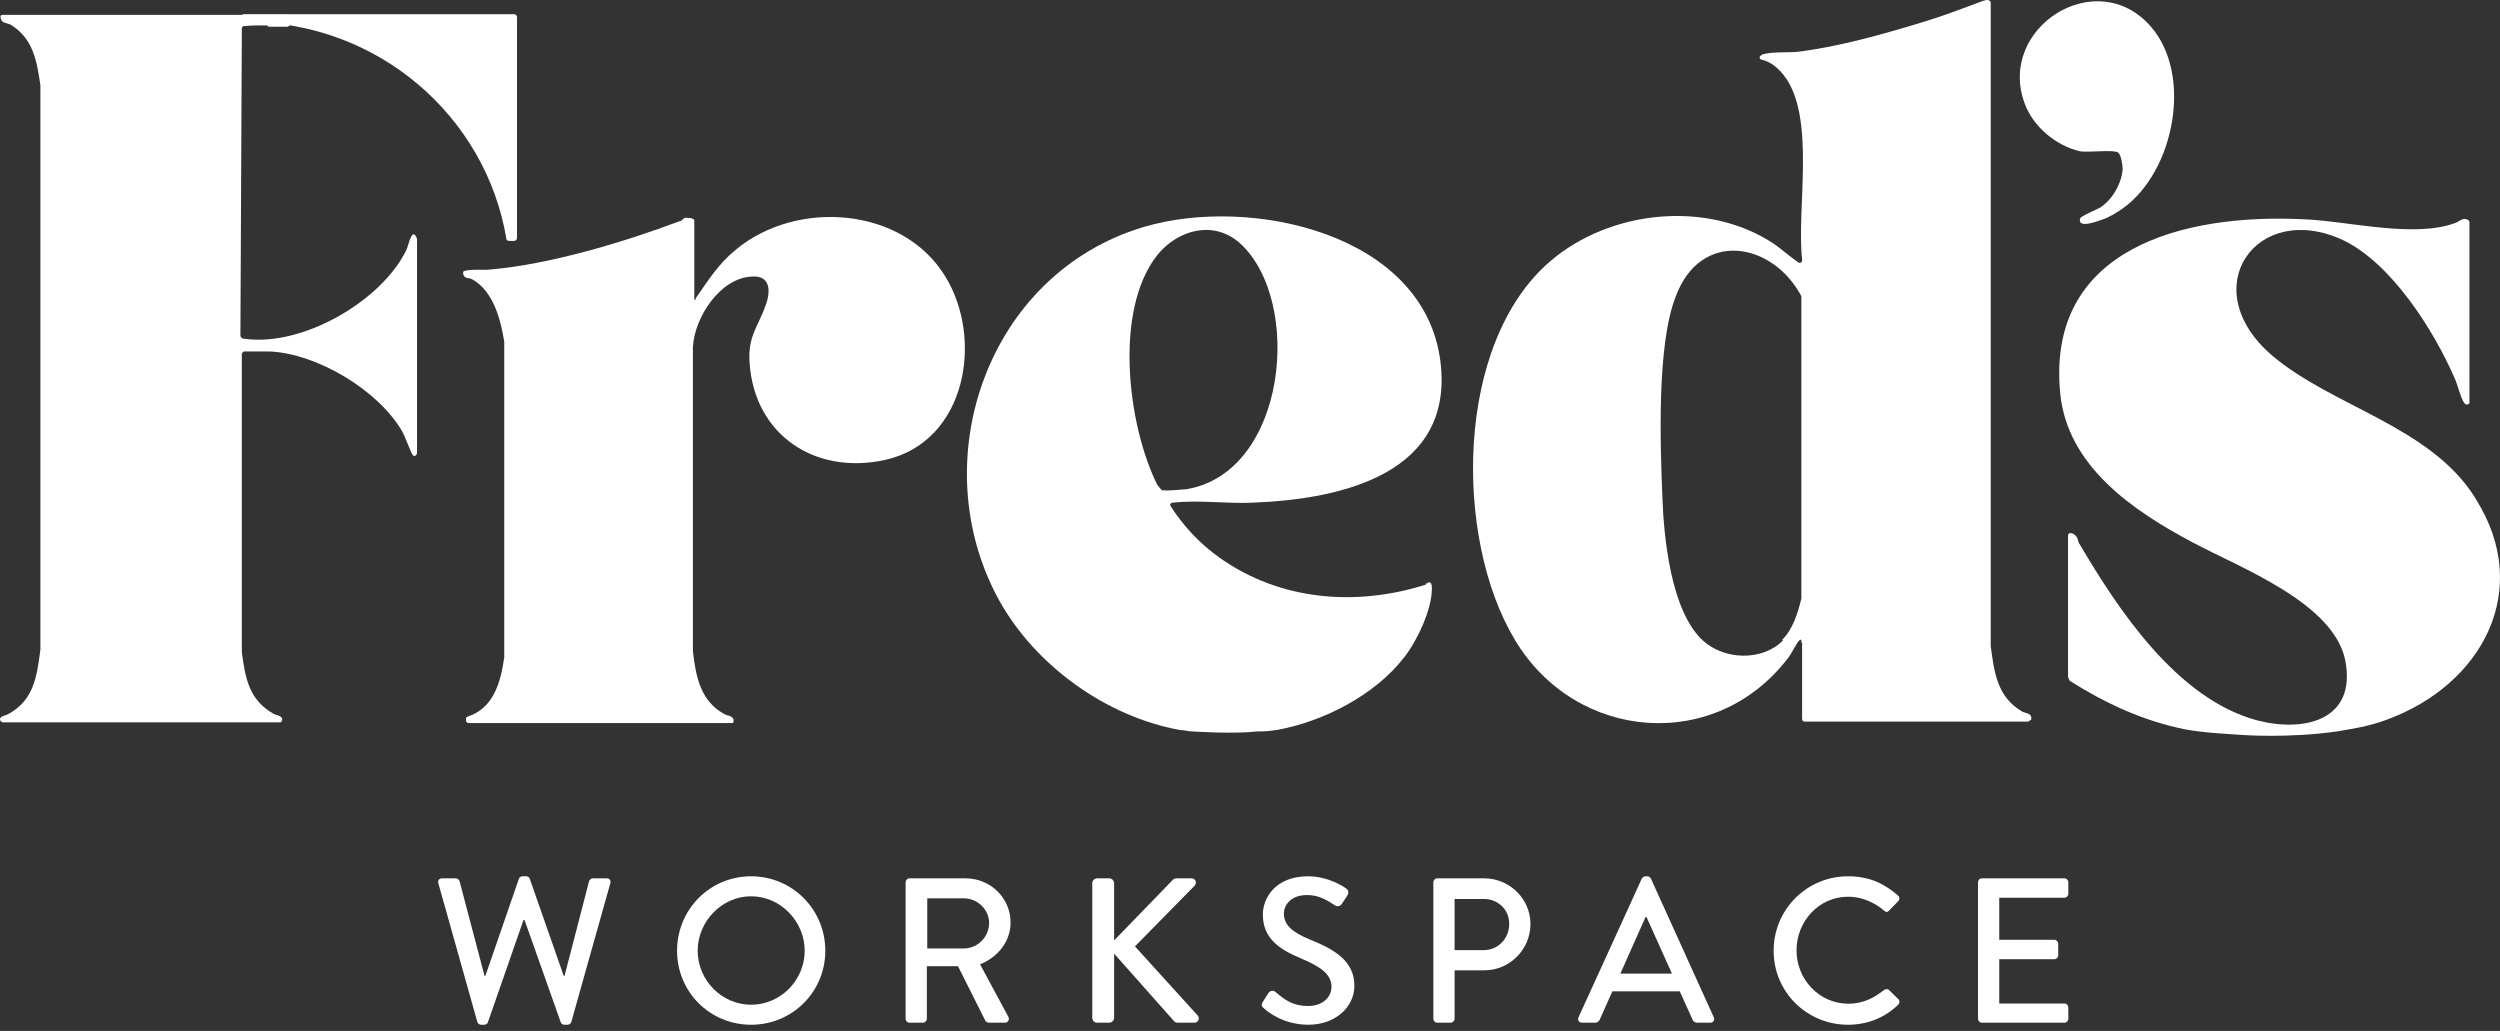 <svg width="97" height="40" viewBox="0 0 97 40" fill="none" xmlns="http://www.w3.org/2000/svg">
<rect x="0" y="0" width="97" height="40" fill="#333333" stroke="none"/>
<path d="M69.893 24.958V24.904C69.893 24.904 69.893 24.877 69.893 24.85C69.893 24.796 69.838 24.823 69.811 24.85C69.701 24.958 69.508 25.366 69.398 25.501C66.591 29.221 61.143 28.787 58.776 24.823C56.41 20.886 56.438 13.311 60.152 10.134C62.464 8.152 66.234 7.745 68.82 9.455C68.958 9.537 69.536 10.025 69.783 10.188C69.838 10.216 69.893 10.188 69.921 10.134C69.921 10.08 69.921 10.08 69.921 10.053C69.701 8.071 70.471 4.514 69.205 2.912C68.985 2.64 68.71 2.396 68.352 2.315C68.297 2.315 68.242 2.233 68.297 2.179C68.407 1.989 69.426 2.043 69.701 2.016C71.297 1.826 73.03 1.337 74.544 0.876C75.369 0.631 76.14 0.333 76.938 0.034C77.048 0.007 77.185 -0.048 77.24 0.088V25.067C77.378 26.099 77.488 27.049 78.479 27.619C78.589 27.674 78.864 27.674 78.809 27.918L78.699 27.999H70.031C70.031 27.999 69.976 27.999 69.948 27.972C69.948 27.972 69.921 27.918 69.921 27.891V24.904L69.893 24.958ZM69.15 24.823C69.563 24.415 69.756 23.791 69.893 23.221V11.546C69.893 11.546 69.893 11.519 69.893 11.492C68.765 9.374 65.986 8.912 65.023 11.492C64.28 13.365 64.418 17.22 64.5 19.284C64.555 20.859 64.83 23.709 66.069 24.85C66.894 25.61 68.38 25.664 69.178 24.85" fill="white"/>
<path d="M26.912 11.627C27.022 11.627 26.994 11.627 26.994 11.573C27.49 10.867 27.847 10.27 28.535 9.7C30.902 7.718 35.029 8.016 36.68 10.731C38.166 13.148 37.506 17.139 34.341 17.845C31.617 18.442 29.278 16.867 29.086 14.098C29.003 13.039 29.416 12.686 29.718 11.817C29.911 11.274 29.884 10.677 29.168 10.731C27.93 10.786 26.939 12.333 26.884 13.474V25.257C26.994 26.207 27.159 27.185 28.095 27.701C28.233 27.782 28.37 27.755 28.453 27.891C28.48 27.945 28.453 27.999 28.453 28.026C28.453 28.054 28.425 28.054 28.398 28.054H18.189C18.134 28.054 18.106 28.026 18.079 27.972V27.918C18.079 27.863 18.079 27.836 18.134 27.809C19.152 27.483 19.427 26.479 19.565 25.501V13.256C19.427 12.415 19.152 11.302 18.326 10.84C18.189 10.758 18.024 10.84 17.969 10.623C17.969 10.568 17.969 10.514 18.024 10.514C18.244 10.433 18.849 10.487 18.987 10.46C21.298 10.27 24.188 9.401 26.361 8.586C26.444 8.586 26.499 8.478 26.582 8.451C26.664 8.451 26.939 8.451 26.939 8.559V11.655L26.912 11.627Z" fill="white"/>
<path d="M9.356 0.658V0.74C9.356 0.794 9.411 0.848 9.466 0.848C9.494 0.848 9.549 0.848 9.576 0.848C14.639 0.848 18.849 4.487 19.647 9.265C19.647 9.32 19.702 9.347 19.757 9.347H19.95C20.005 9.347 20.06 9.292 20.06 9.238V0.658C20.06 0.604 20.005 0.55 19.95 0.55H9.466C9.411 0.55 9.356 0.604 9.356 0.658Z" fill="white"/>
<path d="M10.346 0.984C10.044 0.984 9.741 0.984 9.521 1.011C9.521 1.011 9.493 1.011 9.466 1.011C9.411 1.011 9.383 1.066 9.383 1.12L9.328 13.039C9.356 13.121 9.411 13.148 9.521 13.148C11.75 13.446 14.804 11.682 15.767 9.7C15.85 9.537 15.987 8.749 16.18 9.265C16.18 9.265 16.18 9.265 16.18 9.292V17.546C16.18 17.546 16.18 17.573 16.18 17.601C16.125 17.682 16.098 17.736 16.015 17.655C15.932 17.546 15.712 16.922 15.602 16.732C14.667 15.13 12.3 13.718 10.457 13.636C10.291 13.636 9.548 13.636 9.466 13.636C9.438 13.636 9.411 13.691 9.383 13.718V25.311C9.521 26.316 9.658 27.158 10.622 27.701C10.732 27.755 10.897 27.755 10.952 27.891C10.952 27.945 10.924 28.026 10.869 28.026H0.11C0.055 28.026 0 27.972 0 27.891C0.055 27.755 0.193 27.782 0.33 27.701C1.321 27.158 1.431 26.235 1.568 25.203V3.319C1.431 2.369 1.293 1.5 0.413 0.957C0.303 0.903 0.165 0.903 0.083 0.821C0.028 0.767 -0.028 0.577 0.083 0.577H11.144C11.199 0.577 11.255 0.631 11.255 0.686V0.93C11.255 0.984 11.199 1.038 11.144 1.038H10.429L10.346 0.984Z" fill="white"/>
<path d="M96.034 19.311C94.301 16.542 90.504 15.781 88.165 13.8C85.11 11.193 87.559 7.745 90.916 9.32C92.787 10.216 94.438 12.822 95.236 14.668C95.347 14.886 95.484 15.483 95.622 15.646C95.704 15.727 95.759 15.7 95.814 15.646V15.591V8.614C95.814 8.587 95.787 8.559 95.759 8.532C95.567 8.424 95.429 8.587 95.291 8.641C93.668 9.265 91.054 8.559 89.32 8.505C84.697 8.288 79.387 9.645 79.937 15.266C80.212 18.089 82.771 19.827 85.083 21.049C86.899 22.026 90.558 23.384 90.999 25.637C91.439 27.945 89.403 28.434 87.559 27.945C84.45 27.103 82.166 23.628 80.652 21.049C80.625 20.994 80.625 20.886 80.57 20.831C80.515 20.723 80.267 20.587 80.24 20.777V26.262C80.24 26.262 80.267 26.343 80.295 26.398C80.295 26.398 80.295 26.398 80.322 26.425C81.698 27.293 83.156 27.972 84.78 28.298C85.523 28.434 86.211 28.461 86.981 28.515C86.981 28.515 88.77 28.651 90.669 28.38C91.302 28.271 91.907 28.189 92.622 27.918C96.31 26.56 98.291 22.895 96.062 19.365" fill="white"/>
<path d="M55.337 22.678C52.612 23.547 49.668 23.302 47.329 21.646C46.559 21.103 45.898 20.397 45.403 19.61C45.403 19.501 45.486 19.501 45.541 19.501C46.476 19.392 47.687 19.555 48.65 19.501C52.09 19.365 56.437 18.361 55.887 14.017C55.254 9.048 48.513 7.582 44.385 8.804C38.276 10.623 35.8 17.926 38.772 23.302C40.175 25.827 42.926 27.809 45.788 28.325C45.953 28.325 46.091 28.379 46.256 28.379C46.256 28.379 47.852 28.488 48.788 28.379C48.815 28.379 48.87 28.379 48.898 28.379C49.118 28.379 49.365 28.352 49.531 28.325C51.347 27.999 53.355 26.968 54.484 25.501C54.979 24.877 55.557 23.655 55.557 22.841C55.557 22.786 55.557 22.705 55.529 22.651C55.529 22.596 55.419 22.569 55.392 22.623C55.392 22.623 55.337 22.651 55.309 22.651M45.128 19.04C45.073 19.04 44.963 18.877 44.908 18.822C43.752 16.515 43.202 12.035 44.908 9.89C45.706 8.912 47.082 8.532 48.1 9.428C50.576 11.655 49.943 18.361 46.008 18.985C45.871 18.985 45.238 19.067 45.128 19.012" fill="white"/>
<path d="M82.386 8.071C82.111 8.261 81.863 8.424 81.533 8.532C81.368 8.586 80.598 8.885 80.708 8.478C80.708 8.396 81.368 8.125 81.506 8.043C81.974 7.718 82.304 7.148 82.359 6.577C82.359 6.414 82.304 6.034 82.194 5.926C82.028 5.79 81.038 5.926 80.708 5.871C79.772 5.654 78.892 4.921 78.561 4.025C77.461 1.093 81.341 -1.405 83.459 1.039C85.083 2.912 84.368 6.632 82.386 8.071Z" fill="white"/>
<path d="M76.747 39.528V34.232C76.747 34.152 76.811 34.08 76.899 34.08H80.099C80.187 34.08 80.251 34.152 80.251 34.232V34.68C80.251 34.76 80.187 34.832 80.099 34.832H77.571V36.464H79.707C79.787 36.464 79.859 36.536 79.859 36.616V37.064C79.859 37.152 79.787 37.216 79.707 37.216H77.571V38.936H80.099C80.187 38.936 80.251 39.008 80.251 39.088V39.528C80.251 39.608 80.187 39.68 80.099 39.68H76.899C76.811 39.68 76.747 39.608 76.747 39.528Z" fill="white"/>
<path d="M68.817 36.888C68.817 35.288 70.105 34 71.705 34C72.513 34 73.097 34.272 73.641 34.744C73.713 34.808 73.713 34.904 73.649 34.968L73.297 35.328C73.241 35.4 73.169 35.4 73.097 35.328C72.721 35 72.209 34.792 71.713 34.792C70.569 34.792 69.705 35.752 69.705 36.872C69.705 37.992 70.577 38.944 71.721 38.944C72.305 38.944 72.713 38.712 73.097 38.416C73.169 38.36 73.241 38.368 73.289 38.408L73.657 38.768C73.721 38.824 73.705 38.928 73.649 38.984C73.105 39.512 72.417 39.76 71.705 39.76C70.105 39.76 68.817 38.488 68.817 36.888Z" fill="white"/>
<path d="M61.383 39.68C61.263 39.68 61.199 39.576 61.246 39.472L63.703 34.088C63.727 34.04 63.798 34 63.839 34H63.919C63.959 34 64.031 34.04 64.055 34.088L66.495 39.472C66.543 39.576 66.478 39.68 66.359 39.68H65.855C65.758 39.68 65.703 39.632 65.671 39.56L65.174 38.464H62.559L62.071 39.56C62.047 39.616 61.983 39.68 61.886 39.68H61.383ZM62.87 37.776H64.871L63.886 35.584H63.846L62.87 37.776Z" fill="white"/>
<path d="M55.614 39.528V34.232C55.614 34.152 55.678 34.08 55.766 34.08H57.59C58.574 34.08 59.382 34.88 59.382 35.848C59.382 36.84 58.574 37.648 57.598 37.648H56.438V39.528C56.438 39.608 56.366 39.68 56.286 39.68H55.766C55.678 39.68 55.614 39.608 55.614 39.528ZM56.438 36.864H57.574C58.126 36.864 58.558 36.416 58.558 35.84C58.558 35.296 58.126 34.88 57.574 34.88H56.438V36.864Z" fill="white"/>
<path d="M49.046 39.128C48.974 39.064 48.91 39.008 48.998 38.872L49.206 38.544C49.27 38.44 49.39 38.408 49.478 38.48C49.854 38.792 50.142 39.032 50.758 39.032C51.31 39.032 51.662 38.696 51.662 38.288C51.662 37.808 51.246 37.504 50.454 37.176C49.638 36.832 48.998 36.408 48.998 35.48C48.998 34.856 49.478 34 50.75 34C51.55 34 52.15 34.416 52.23 34.472C52.294 34.512 52.358 34.624 52.278 34.744L52.078 35.048C52.014 35.152 51.91 35.2 51.798 35.128C51.486 34.928 51.182 34.728 50.718 34.728C50.046 34.728 49.814 35.152 49.814 35.448C49.814 35.904 50.166 36.184 50.83 36.456C51.758 36.832 52.55 37.272 52.55 38.248C52.55 39.08 51.806 39.76 50.766 39.76C49.79 39.76 49.174 39.248 49.046 39.128Z" fill="white"/>
<path d="M42.38 39.488V34.272C42.38 34.168 42.46 34.08 42.572 34.08H43.036C43.14 34.08 43.228 34.168 43.228 34.272V36.488L45.484 34.16C45.516 34.12 45.572 34.08 45.636 34.08H46.236C46.38 34.08 46.46 34.248 46.348 34.368L44.036 36.72L46.484 39.416C46.548 39.496 46.508 39.68 46.34 39.68H45.7C45.62 39.68 45.572 39.648 45.556 39.624L43.228 37V39.488C43.228 39.592 43.14 39.68 43.036 39.68H42.572C42.46 39.68 42.38 39.592 42.38 39.488Z" fill="white"/>
<path d="M35.138 39.528V34.232C35.138 34.152 35.202 34.08 35.29 34.08H37.466C38.426 34.08 39.21 34.84 39.21 35.792C39.21 36.528 38.722 37.136 38.026 37.416L39.122 39.448C39.178 39.552 39.122 39.68 38.986 39.68H38.386C38.298 39.68 38.25 39.64 38.218 39.576L37.17 37.488H35.962V39.528C35.962 39.608 35.89 39.68 35.81 39.68H35.29C35.202 39.68 35.138 39.608 35.138 39.528ZM35.978 36.8H37.402C37.922 36.8 38.378 36.36 38.378 35.808C38.378 35.288 37.922 34.856 37.402 34.856H35.978V36.8Z" fill="white"/>
<path d="M26.27 36.888C26.27 35.288 27.542 34 29.142 34C30.742 34 32.022 35.288 32.022 36.888C32.022 38.488 30.742 39.76 29.142 39.76C27.542 39.76 26.27 38.488 26.27 36.888ZM27.07 36.888C27.07 38.032 28.006 38.984 29.142 38.984C30.286 38.984 31.222 38.032 31.222 36.888C31.222 35.752 30.286 34.776 29.142 34.776C28.006 34.776 27.07 35.752 27.07 36.888Z" fill="white"/>
<path d="M18.52 39.648L17.008 34.272C16.976 34.16 17.04 34.08 17.152 34.08H17.688C17.752 34.08 17.816 34.136 17.832 34.192L18.8 37.864H18.832L20.136 34.088C20.152 34.04 20.208 34 20.272 34H20.416C20.48 34 20.536 34.04 20.552 34.088L21.872 37.864H21.904L22.856 34.192C22.872 34.136 22.936 34.08 23 34.08H23.536C23.648 34.08 23.712 34.16 23.68 34.272L22.168 39.648C22.152 39.712 22.088 39.76 22.024 39.76H21.896C21.84 39.76 21.776 39.72 21.76 39.672L20.352 35.696H20.312L18.928 39.672C18.912 39.72 18.848 39.76 18.792 39.76H18.664C18.6 39.76 18.536 39.712 18.52 39.648Z" fill="white"/>
</svg>
